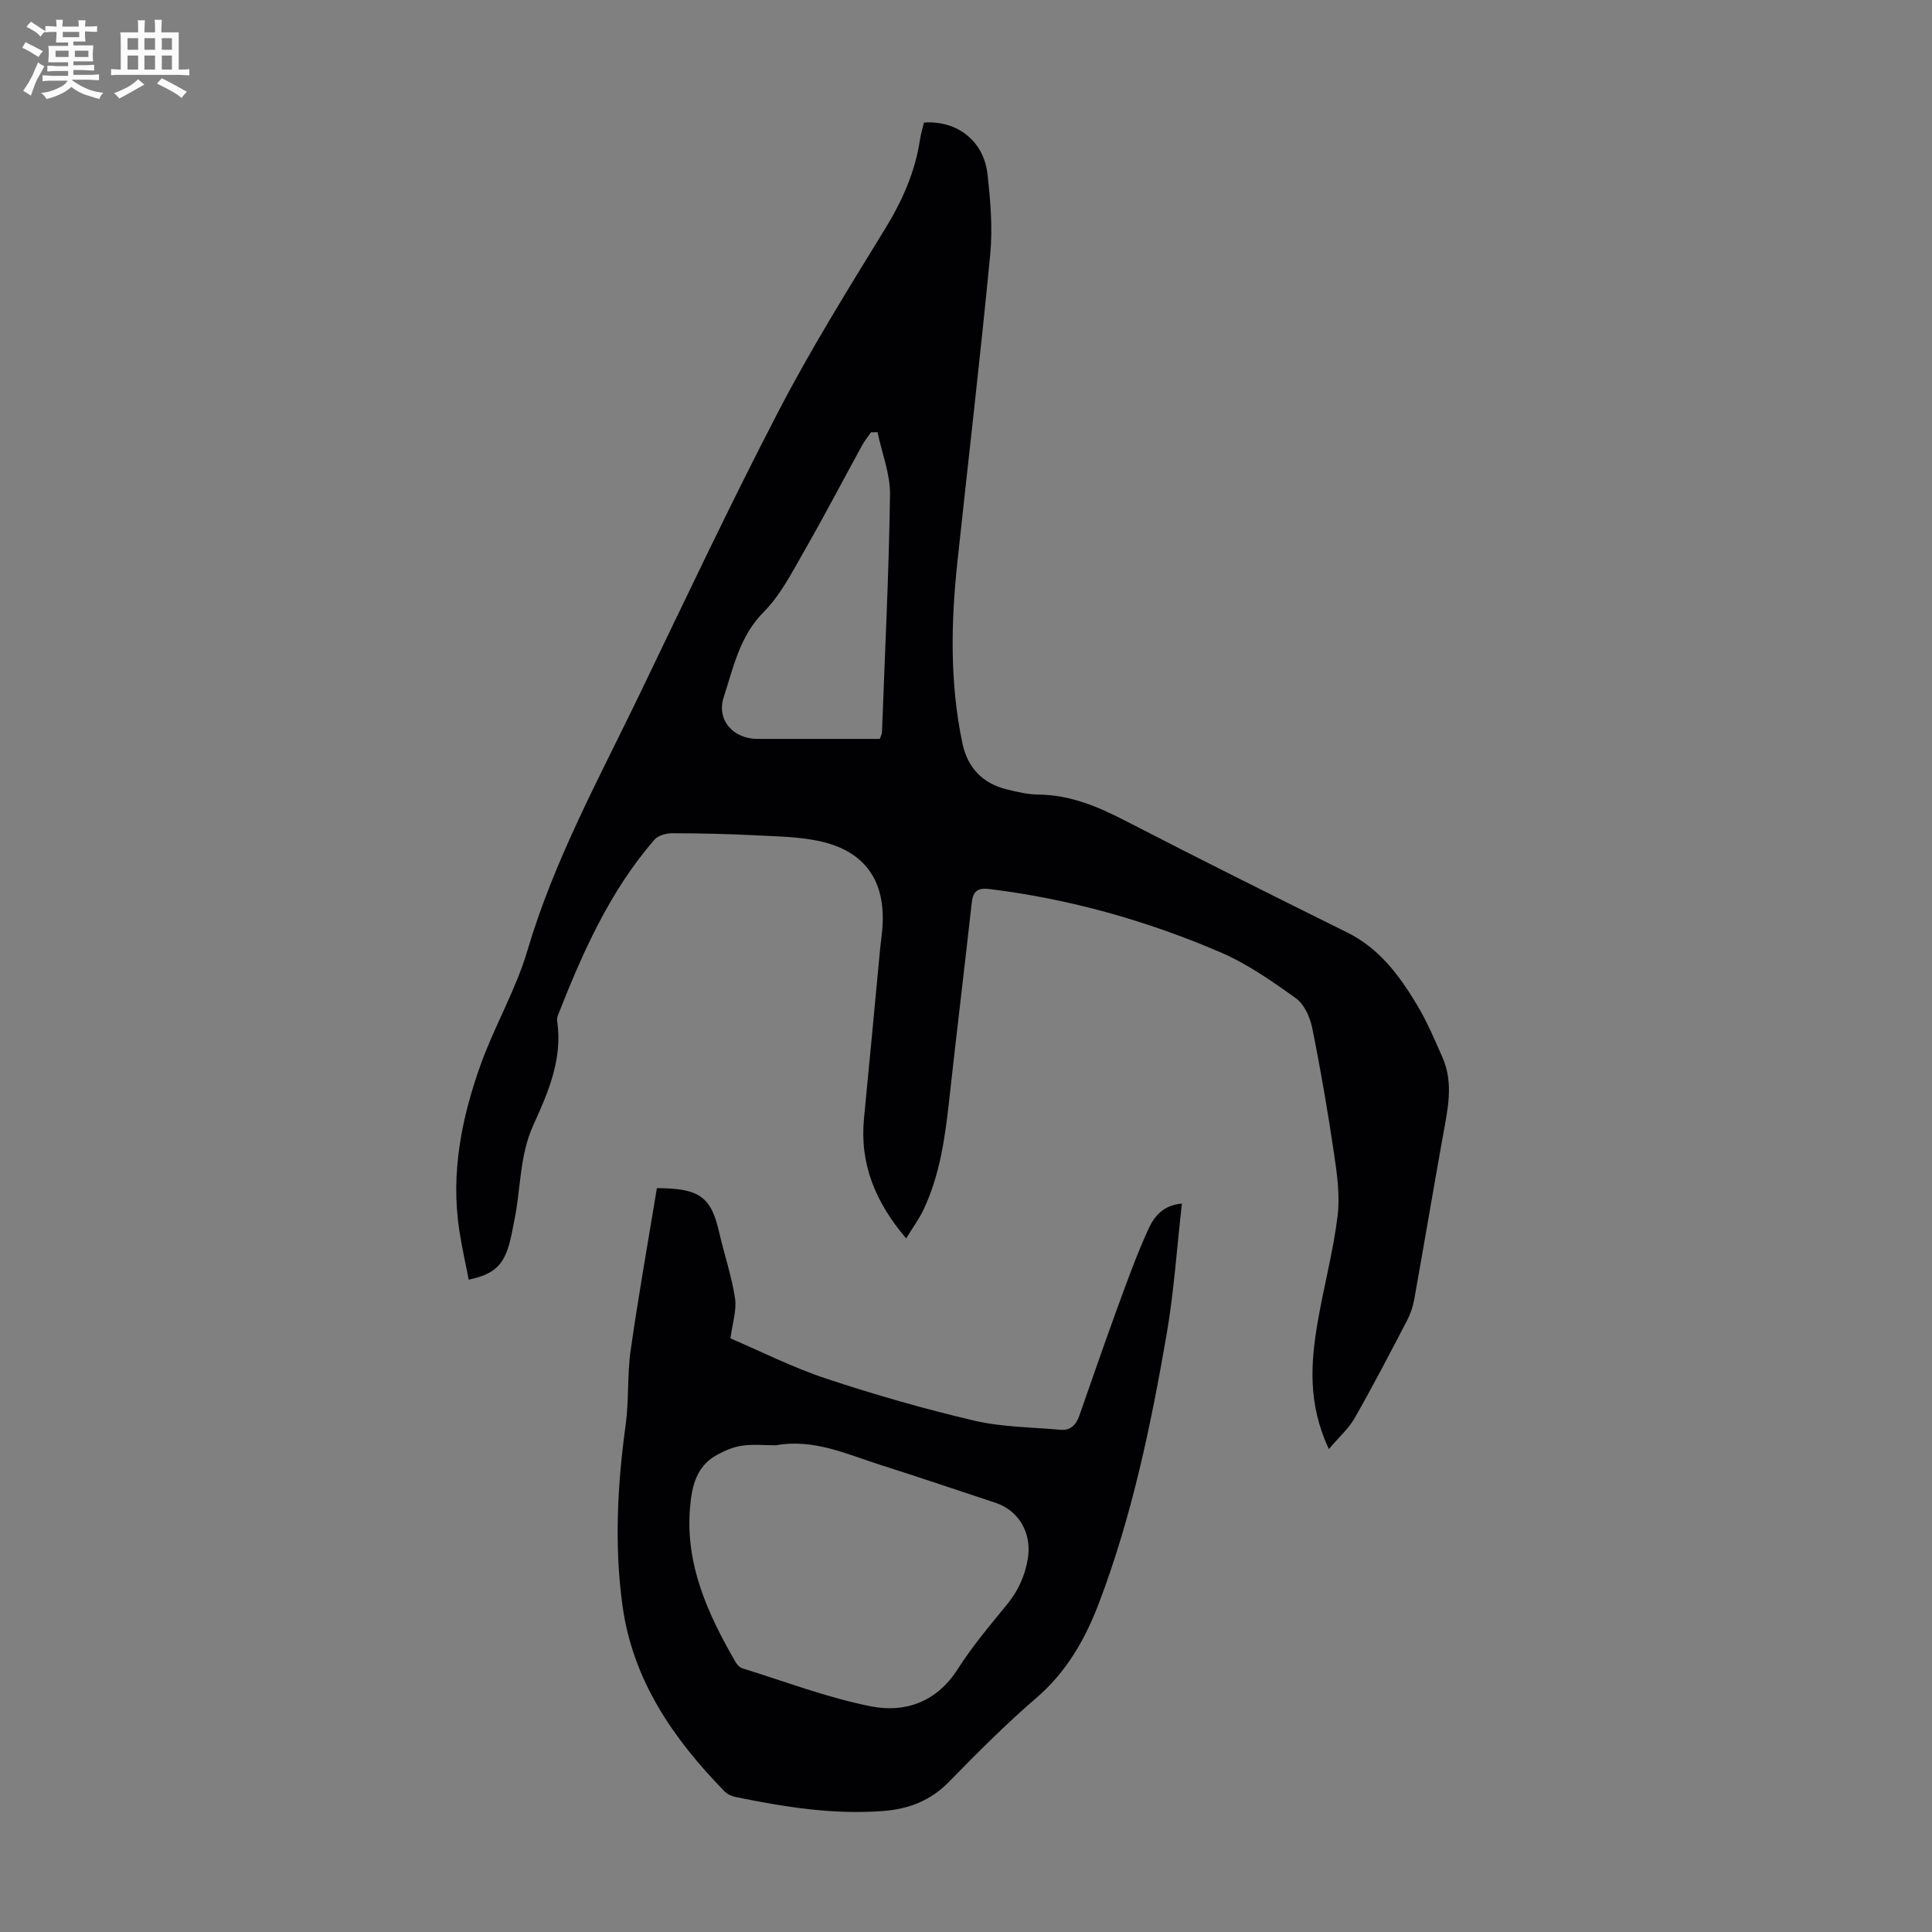 <svg enable-background="new 0 0 400 400" viewBox="0 0 400 400" xmlns="http://www.w3.org/2000/svg"><rect x="0" y="0" width="400" height="400" fill="#808080" stroke="none"/><path d="m6.8 9.5c.6.3 1.3.7 2.1 1.1-.4.4-.7.8-.9 1.2-.7-.4-1.3-.8-1.8-1.1s-1.1-.6-1.6-.8c.2-.4.5-.8.7-1.2.4.2.8.5 1.5.8zm.9 6.9c-.3.6-.5 1.1-.7 1.7s-.4 1.1-.6 1.7c-.6-.4-1.1-.7-1.6-1 .7-1 1.2-1.8 1.5-2.4.3-.5.6-1.1.8-1.7.3-.6.5-1.2.8-1.8.3.3.8.6 1.3.8-.7 1.3-1.2 2.2-1.5 2.7zm.1-11c.4.3 1 .7 1.7 1.1-.5.2-.8.6-1.1 1.1-.5-.6-1-1-1.4-1.2s-.9-.6-1.5-.8c.2-.4.5-.7.9-1.1.5.3.9.6 1.4.9zm10.5 13.1c1 .4 2 .6 3.1.7-.4.4-.7.8-.8 1.3-.9-.2-1.9-.6-3-.9-1-.4-2-.9-2.8-1.6-.5.4-1.1.9-1.9 1.3s-1.9.9-3.3 1.2c-.1-.3-.5-.8-1.1-1.3 1 0 2.1-.3 3.2-.8 1.2-.5 1.9-1 2.3-1.7h-3.2c-.4 0-1 0-2 .1v-1.2c1 0 1.7.1 2 .1h3.3v-1h-2.3c-.2 0-.9 0-2 .1v-1.2c1.2 0 1.9.1 2 .1h2.3v-.8h-4.1c0-.7.1-1.2.1-1.6 0-.5 0-1.1-.1-1.8h4.1v-.7h-2.5c0-.6.1-1.1.1-1.6v-.6h-.5c-.4 0-1 0-1.8.1v-1.3c1.2 0 1.9.1 2.1.1h.2c0-.3 0-.8-.1-1.4h1.4c0 .6-.1 1-.1 1.4h3.4c0-.4 0-.8-.1-1.3h1.5c0 .4-.1.9-.1 1.3.7 0 1.5 0 2.5-.1v1.2c-1 0-1.8-.1-2.5-.1v.6c0 .3 0 .8.1 1.5h-2.5v.8h4.1c0 .7-.1 1.3-.1 1.8s0 1 .1 1.5h-4.1v.8h1.4c.8 0 1.8 0 2.9-.1v1.2c-1 0-1.9-.1-2.8-.1h-1.5v1h3.2c.3 0 1 0 2.1-.1v1.2c-1.1 0-1.8-.1-2.1-.1h-3.4l-.1.1c1.4 1 2.4 1.5 3.4 1.9zm-4.1-6.7v-1.3h-2.7v1.3zm2.2-4.1v-1.1h-3.4v1.1zm1.9 4.1v-1.3h-2.8v1.3z" fill="#fafbfa"/><path d="m37 6.7v2.3 5.4c1 0 1.8 0 2.2-.1v1.3c-.6 0-1.5-.1-2.5-.1h-11.9c-.7 0-1.3 0-1.8.1v-1.3c.5 0 1.1.1 2 .1v-5.2c0-1 0-1.8-.1-2.5h3.7c0-1.3 0-2.1-.1-2.5h1.5c0 .4-.1 1.3-.1 2.5h2.2c0-1.2 0-2.1-.1-2.6h1.5c0 .4-.1 1.3-.1 2.6zm-12.3 13.7c-.3-.4-.7-.8-1.1-1.1 1.1-.4 2.1-.9 2.9-1.3.8-.5 1.5-1 2.1-1.6.4.4.9.8 1.3 1.1-2.5 1.4-4.2 2.4-5.2 2.9zm3.9-10.1v-2.4h-2.2v2.4zm0 4.1v-2.9h-2.2v2.9zm3.5-4.1v-2.4h-2.2v2.4zm0 4.1v-2.9h-2.2v2.9zm.4 2.9 1-1.1c.6.3 1.4.7 2.5 1.3s2 1.1 2.7 1.5c-.4.4-.8.8-1.1 1.3-.8-.8-2.5-1.7-5.1-3zm3.1-7v-2.4h-2.1v2.4zm0 4.1v-2.9h-2.1v2.9z" fill="#fafbfa"/><g fill="#010103"><path d="m275.13 300.01c-4.4-9.36-3.77-17.91-2.29-26.46 1.26-7.27 3.18-14.44 4.09-21.75.52-4.2-.09-8.62-.72-12.87-1.29-8.74-2.78-17.45-4.53-26.11-.45-2.22-1.65-4.9-3.38-6.14-4.96-3.56-10.09-7.15-15.67-9.54-15.26-6.55-31.17-11.02-47.72-13.07-2.43-.3-3.45.36-3.72 2.82-1.49 13.45-3.13 26.88-4.61 40.33-.87 7.91-1.89 15.79-5.31 23.09-.97 2.08-2.37 3.95-3.66 6.08-6.33-7.42-9.65-15.37-8.73-24.83 1.15-11.67 2.22-23.36 3.33-35.03.15-1.56.4-3.11.5-4.67.62-9.61-3.69-15.71-13.13-17.73-4.22-.9-8.64-.96-12.98-1.18-5.79-.29-11.6-.43-17.4-.44-1.26 0-2.95.46-3.71 1.34-9.23 10.65-14.85 23.31-19.94 36.26-.16.4-.25.89-.19 1.31 1.15 7.83-1.87 14.78-4.96 21.57-2.87 6.32-2.55 13.1-3.9 19.63-.41 1.97-.71 3.98-1.35 5.87-1.26 3.79-3.34 5.44-8.11 6.45-.66-3.43-1.44-6.84-1.96-10.29-1.79-11.83.5-23.23 4.45-34.27 2.86-7.97 7.26-15.44 9.65-23.53 5.52-18.71 14.83-35.66 23.22-53.06 9.46-19.64 18.76-39.36 28.81-58.7 6.69-12.88 14.4-25.26 22-37.65 3.57-5.82 6.26-11.8 7.26-18.53.18-1.2.55-2.38.83-3.53 6.81-.49 12.36 3.76 13.14 10.62.63 5.53 1.1 11.21.57 16.72-2.04 21.26-4.53 42.47-6.8 63.71-1.34 12.52-1.56 25.01 1.04 37.43 1.07 5.09 4.16 8.32 9.18 9.57 2.16.54 4.4 1.06 6.6 1.08 6.59.07 12.32 2.5 18.06 5.47 15.2 7.85 30.51 15.49 45.84 23.08 6.66 3.3 10.81 8.93 14.45 15 2.06 3.43 3.64 7.16 5.26 10.84 2.41 5.46 1.05 10.97.06 16.49-2.01 11.23-3.9 22.48-5.91 33.7-.27 1.5-.8 3.02-1.51 4.38-3.52 6.74-7.03 13.49-10.79 20.09-1.24 2.19-3.24 3.95-5.36 6.45zm-93.45-210.53c-.45.01-.9.02-1.35.02-.62.89-1.31 1.74-1.83 2.69-4.03 7.34-7.9 14.77-12.07 22.03-2.49 4.34-4.85 9.01-8.32 12.49-5 5.03-6.25 11.47-8.27 17.62-1.55 4.73 1.96 8.65 6.99 8.65h15.78 9.54c.25-.71.43-1.01.45-1.32.61-16.42 1.43-32.83 1.67-49.25.05-4.3-1.68-8.62-2.59-12.93z"/><path d="m136 245.99c8.92.02 11.22 1.87 12.89 9.12 1.05 4.57 2.58 9.05 3.29 13.67.38 2.48-.54 5.15-.95 8.32 6.27 2.67 12.87 6.02 19.81 8.32 10.07 3.34 20.31 6.28 30.63 8.7 5.79 1.36 11.91 1.36 17.88 1.9 2.08.19 3.25-1.02 3.91-2.91 2.65-7.59 5.28-15.19 8.04-22.75 1.95-5.34 3.89-10.7 6.25-15.86 1.16-2.54 2.98-4.99 6.95-5.31-1.05 9.24-1.64 18.29-3.18 27.17-3.26 18.84-7.16 37.56-13.99 55.53-2.86 7.51-6.69 14.24-12.95 19.63-6.36 5.47-12.3 11.44-18.17 17.45-3.78 3.87-8.36 5.57-13.46 5.97-10.36.82-20.54-.82-30.65-2.89-.83-.17-1.74-.59-2.32-1.19-10.58-10.86-18.98-22.97-21.1-38.43-1.72-12.51-1.05-24.99.66-37.48.7-5.07.3-10.3 1.03-15.36 1.59-11.22 3.59-22.39 5.43-33.6zm24.68 53.24c-2.35 0-4.74-.24-7.04.08-1.75.24-3.51 1-5.09 1.85-4.38 2.33-5.32 6.53-5.69 11.01-.99 11.87 3.73 22.05 9.42 31.93.31.54.87 1.14 1.43 1.31 8.84 2.73 17.57 6.08 26.6 7.87 7.07 1.4 13.6-.88 17.95-7.67 3-4.7 6.62-9.02 10.17-13.34 2.34-2.85 3.77-5.93 4.37-9.57.86-5.16-1.75-9.93-6.71-11.57-7.86-2.59-15.69-5.26-23.57-7.76-7.11-2.26-14.04-5.56-21.84-4.14z"/></g></svg>
